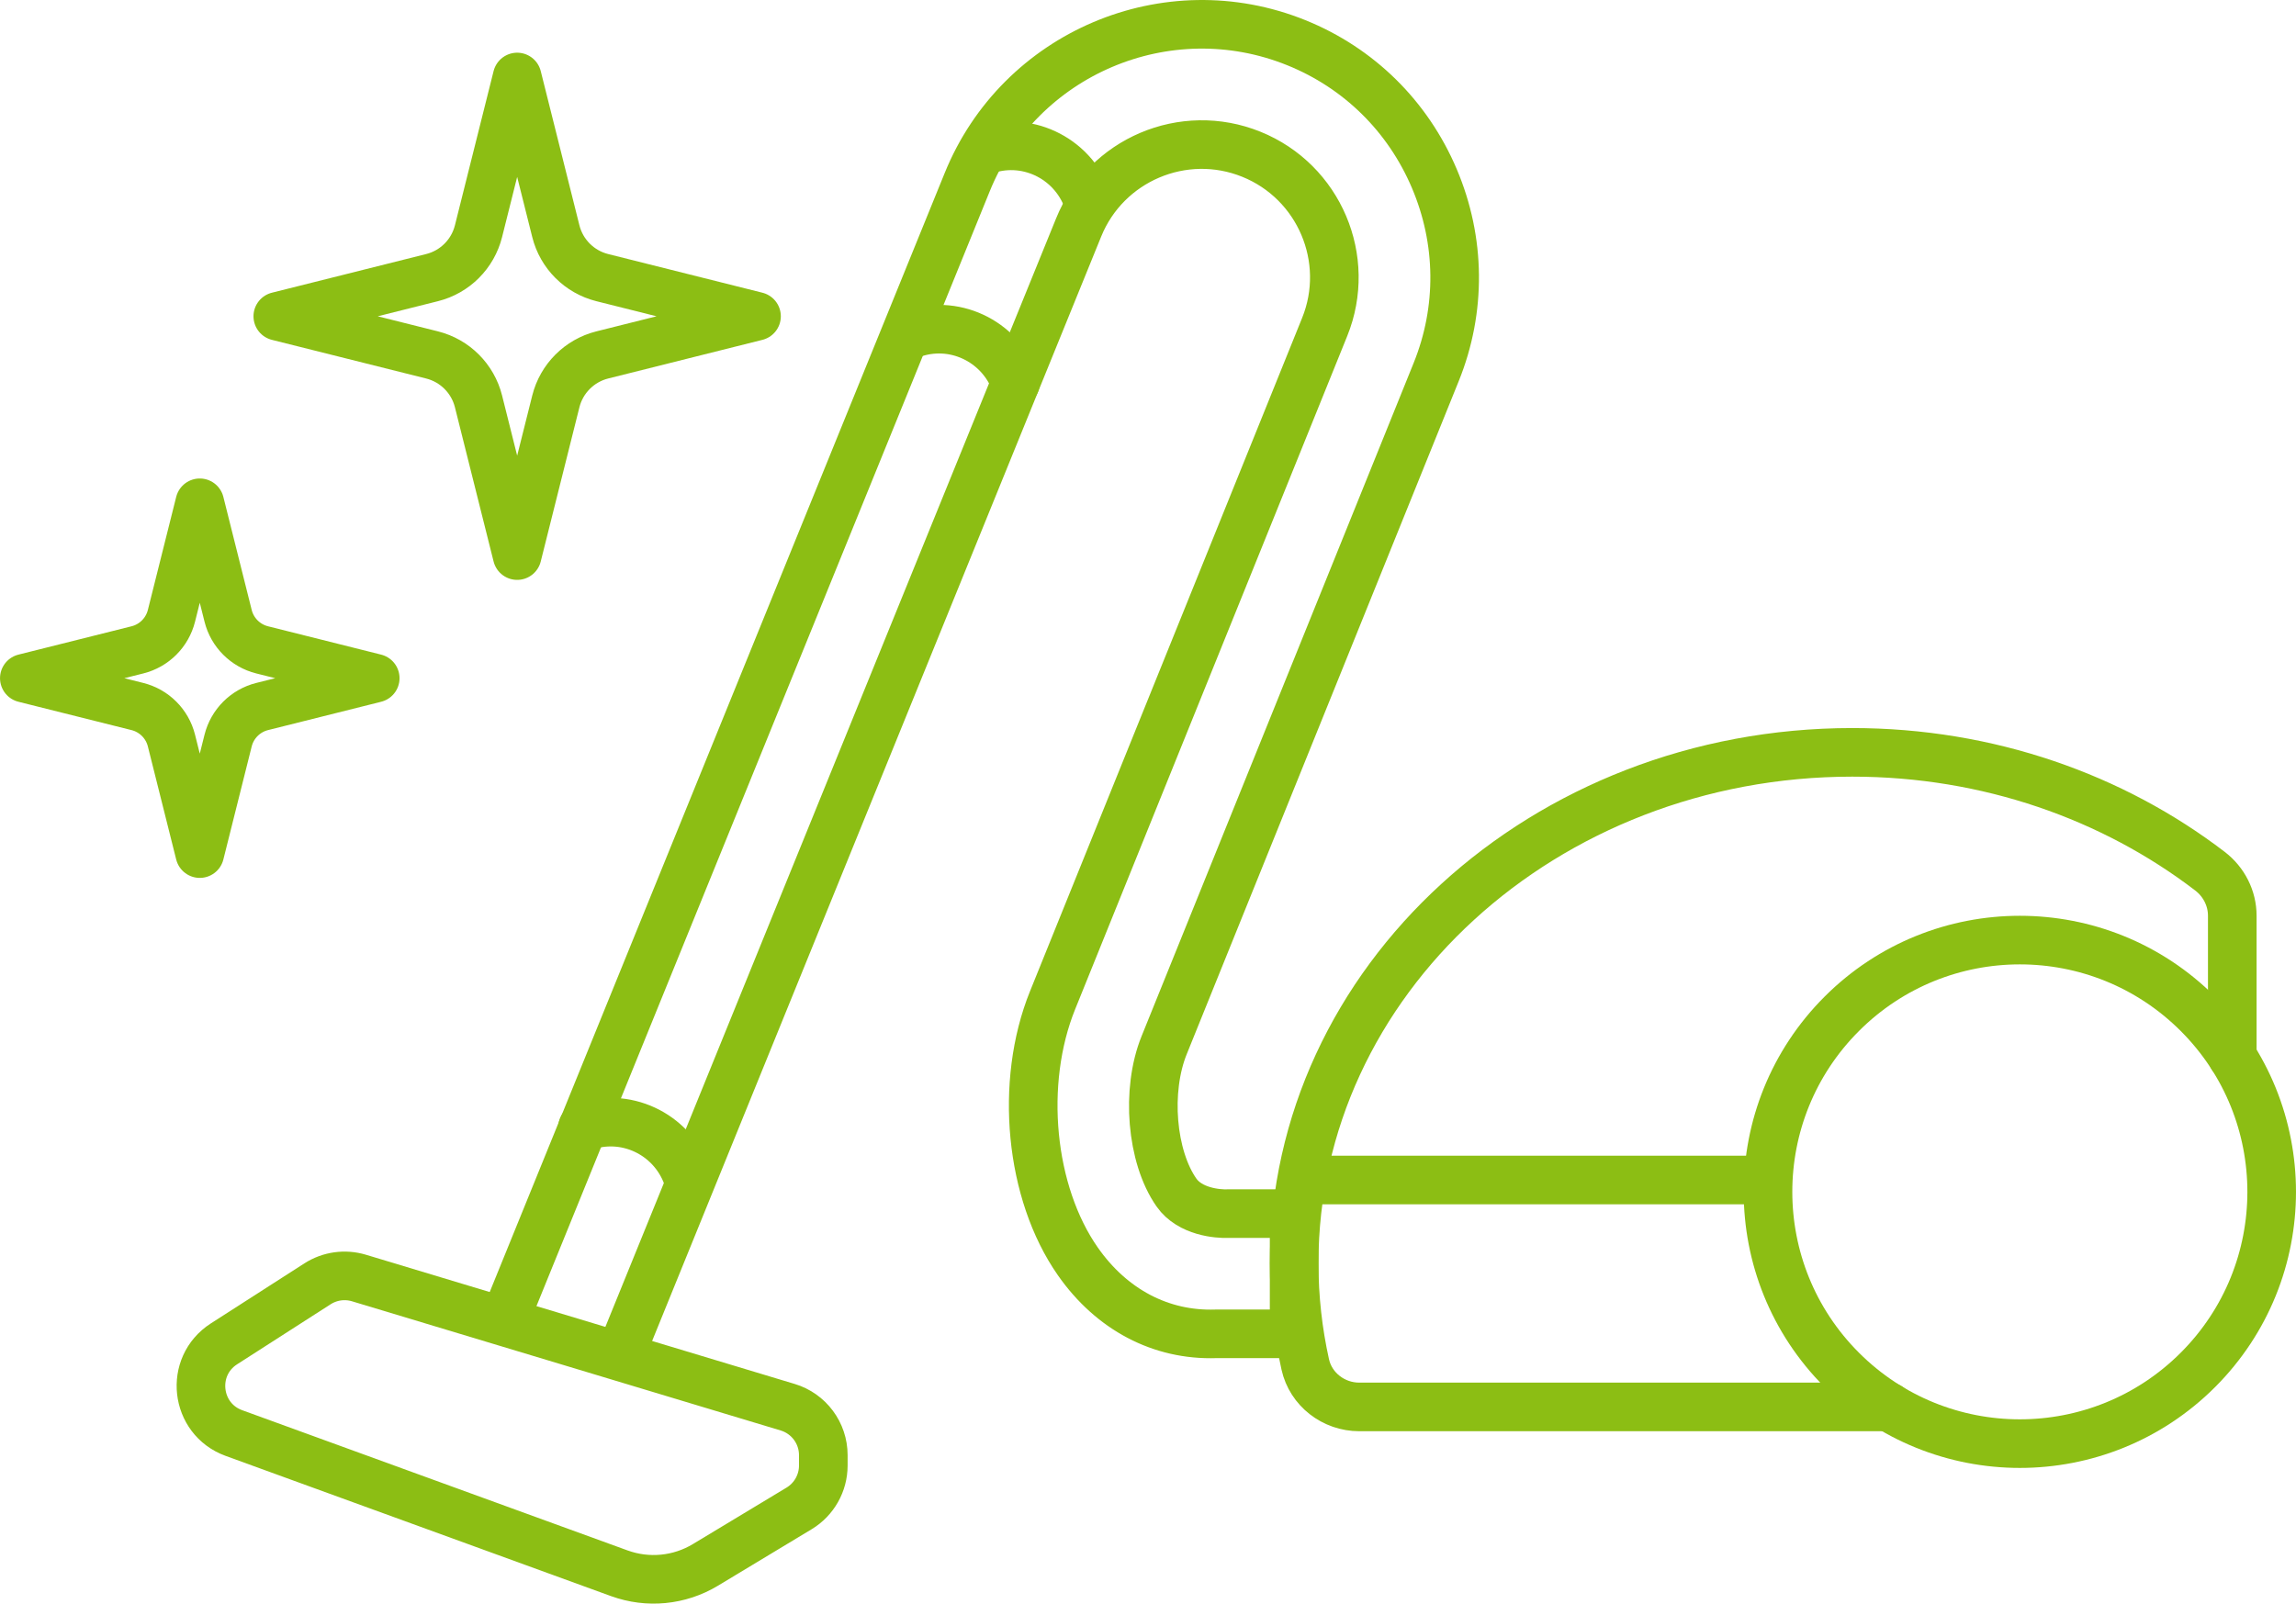 <?xml version="1.0" encoding="UTF-8"?><svg xmlns="http://www.w3.org/2000/svg" width="94.469" height="66" viewBox="0 0 94.469 66"><defs><style>.d{fill:none;stroke:#8cbe14;stroke-linecap:round;stroke-linejoin:round;stroke-width:2px;}</style></defs><g id="a"/><g id="b"><g id="c"><g><g><circle class="d" cx="83.107" cy="49.052" r="10.362" transform="translate(-10.344 73.133) rotate(-45)"/><path class="d" d="M91.847,43.483v-5.795c0-.722-.346-1.396-.92-1.835-3.985-3.05-9.114-4.889-14.715-4.889-12.683,0-22.964,9.412-22.964,21.023,0,1.427,.158,2.82,.456,4.166,.228,1.031,1.167,1.751,2.223,1.751h21.797"/><line class="d" x1="53.818" y1="48.564" x2="72.599" y2="48.564"/><path class="d" d="M20.836,54.141L39.792,7.507c2.148-5.317,8.227-7.9,13.549-5.748,2.57,1.039,4.585,3.023,5.674,5.588,1.089,2.565,1.116,5.393,.078,7.963l-11.195,27.708c-.753,1.865-.526,4.584,.507,6.062,.556,.795,1.709,.886,2.114,.868,.028-.001,2.728-.001,2.728-.001v4.949h-3.222c-2.26,.075-4.288-.996-5.676-2.98-1.977-2.828-2.415-7.349-1.04-10.751l11.195-27.708c1.128-2.792-.225-5.98-3.017-7.108-2.792-1.13-5.98,.226-7.108,3.017L25.619,55.517"/><path class="d" d="M25.483,64.751l-15.859-5.772c-1.602-.583-1.843-2.749-.408-3.671l3.847-2.47c.507-.325,1.131-.413,1.708-.239l17.638,5.317c.87,.262,1.466,1.064,1.466,1.973v.427c0,.722-.378,1.392-.996,1.765l-3.857,2.326c-1.067,.643-2.367,.77-3.538,.344Z"/><path class="d" d="M40.443,6.214c1.73-.65,3.658,.245,4.304,1.998"/><path class="d" d="M23.968,46.395c1.73-.649,3.658,.245,4.304,1.998"/><path class="d" d="M37.476,13.76c1.73-.65,3.658,.245,4.304,1.998"/></g><g><path class="d" d="M10.786,29.078l4.653-1.166-4.653-1.166c-.689-.173-1.228-.711-1.4-1.4l-1.166-4.653-1.166,4.653c-.173,.689-.711,1.228-1.4,1.4l-4.653,1.166,4.653,1.166c.689,.173,1.228,.711,1.4,1.4l1.166,4.653,1.166-4.653c.173-.689,.711-1.228,1.4-1.4Z"/><path class="d" d="M24.78,14.608l6.347-1.591-6.347-1.591c-.94-.236-1.675-.97-1.91-1.91l-1.591-6.347-1.591,6.347c-.236,.94-.97,1.675-1.911,1.91l-6.347,1.591,6.347,1.591c.94,.236,1.675,.97,1.911,1.911l1.591,6.347,1.591-6.347c.236-.94,.97-1.675,1.91-1.911Z"/></g></g></g></g></svg>